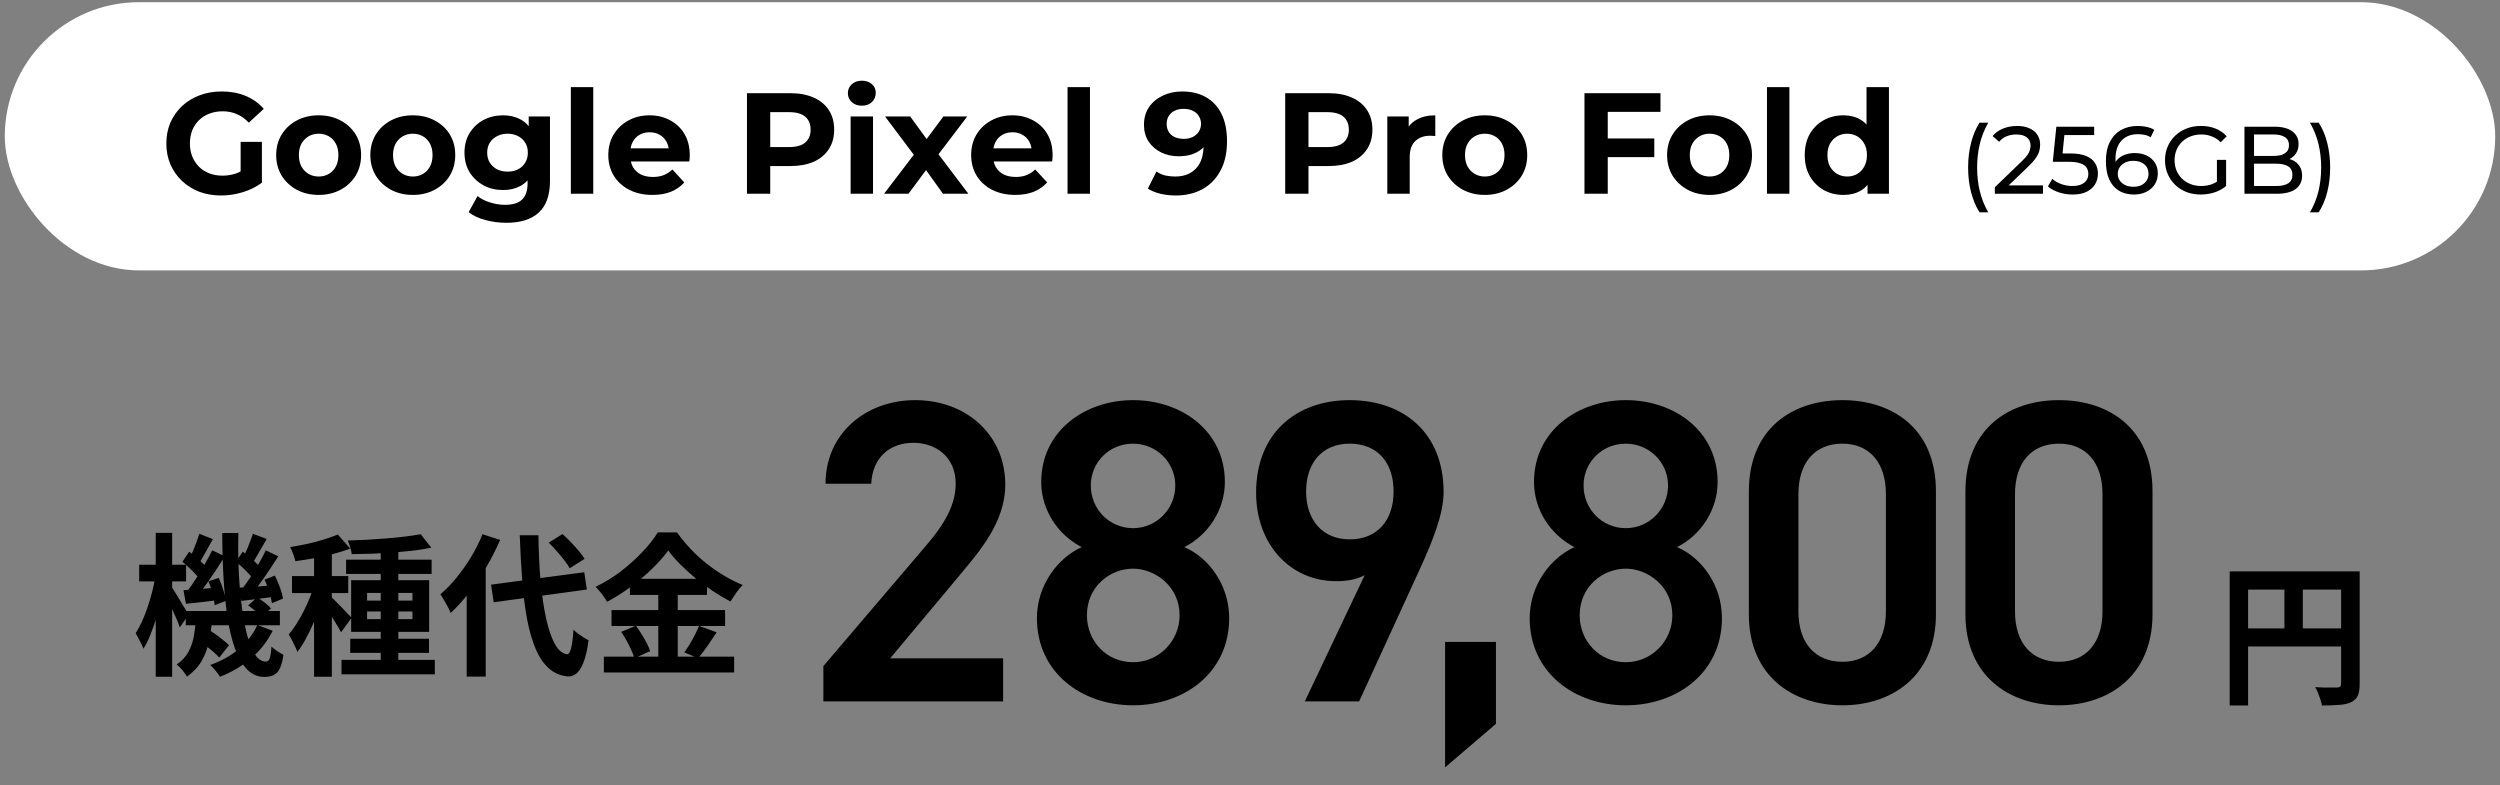 <svg width="261" height="82" viewBox="0 0 261 82" fill="none" xmlns="http://www.w3.org/2000/svg">
<rect x="0" y="0" width="261" height="82" fill="#808080" stroke="none"/>
<rect x="0.5" y="0.229" width="260" height="28" rx="14" fill="white"/>
<path d="M23.097 20.409C22.267 20.409 21.502 20.279 20.802 20.019C20.112 19.749 19.507 19.369 18.987 18.879C18.477 18.389 18.077 17.814 17.787 17.154C17.507 16.494 17.367 15.769 17.367 14.979C17.367 14.189 17.507 13.464 17.787 12.804C18.077 12.144 18.482 11.569 19.002 11.079C19.522 10.589 20.132 10.214 20.832 9.954C21.532 9.684 22.302 9.549 23.142 9.549C24.072 9.549 24.907 9.704 25.647 10.014C26.397 10.324 27.027 10.774 27.537 11.364L25.977 12.804C25.597 12.404 25.182 12.109 24.732 11.919C24.282 11.719 23.792 11.619 23.262 11.619C22.752 11.619 22.287 11.699 21.867 11.859C21.447 12.019 21.082 12.249 20.772 12.549C20.472 12.849 20.237 13.204 20.067 13.614C19.907 14.024 19.827 14.479 19.827 14.979C19.827 15.469 19.907 15.919 20.067 16.329C20.237 16.739 20.472 17.099 20.772 17.409C21.082 17.709 21.442 17.939 21.852 18.099C22.272 18.259 22.732 18.339 23.232 18.339C23.712 18.339 24.177 18.264 24.627 18.114C25.087 17.954 25.532 17.689 25.962 17.319L27.342 19.074C26.772 19.504 26.107 19.834 25.347 20.064C24.597 20.294 23.847 20.409 23.097 20.409ZM25.122 18.759V14.814H27.342V19.074L25.122 18.759ZM33.274 20.349C32.414 20.349 31.649 20.169 30.979 19.809C30.319 19.449 29.794 18.959 29.404 18.339C29.024 17.709 28.834 16.994 28.834 16.194C28.834 15.384 29.024 14.669 29.404 14.049C29.794 13.419 30.319 12.929 30.979 12.579C31.649 12.219 32.414 12.039 33.274 12.039C34.124 12.039 34.884 12.219 35.554 12.579C36.224 12.929 36.749 13.414 37.129 14.034C37.509 14.654 37.699 15.374 37.699 16.194C37.699 16.994 37.509 17.709 37.129 18.339C36.749 18.959 36.224 19.449 35.554 19.809C34.884 20.169 34.124 20.349 33.274 20.349ZM33.274 18.429C33.664 18.429 34.014 18.339 34.324 18.159C34.634 17.979 34.879 17.724 35.059 17.394C35.239 17.054 35.329 16.654 35.329 16.194C35.329 15.724 35.239 15.324 35.059 14.994C34.879 14.664 34.634 14.409 34.324 14.229C34.014 14.049 33.664 13.959 33.274 13.959C32.884 13.959 32.534 14.049 32.224 14.229C31.914 14.409 31.664 14.664 31.474 14.994C31.294 15.324 31.204 15.724 31.204 16.194C31.204 16.654 31.294 17.054 31.474 17.394C31.664 17.724 31.914 17.979 32.224 18.159C32.534 18.339 32.884 18.429 33.274 18.429ZM43.103 20.349C42.243 20.349 41.478 20.169 40.808 19.809C40.148 19.449 39.623 18.959 39.233 18.339C38.853 17.709 38.663 16.994 38.663 16.194C38.663 15.384 38.853 14.669 39.233 14.049C39.623 13.419 40.148 12.929 40.808 12.579C41.478 12.219 42.243 12.039 43.103 12.039C43.953 12.039 44.713 12.219 45.383 12.579C46.053 12.929 46.578 13.414 46.958 14.034C47.338 14.654 47.528 15.374 47.528 16.194C47.528 16.994 47.338 17.709 46.958 18.339C46.578 18.959 46.053 19.449 45.383 19.809C44.713 20.169 43.953 20.349 43.103 20.349ZM43.103 18.429C43.493 18.429 43.843 18.339 44.153 18.159C44.463 17.979 44.708 17.724 44.888 17.394C45.068 17.054 45.158 16.654 45.158 16.194C45.158 15.724 45.068 15.324 44.888 14.994C44.708 14.664 44.463 14.409 44.153 14.229C43.843 14.049 43.493 13.959 43.103 13.959C42.713 13.959 42.363 14.049 42.053 14.229C41.743 14.409 41.493 14.664 41.303 14.994C41.123 15.324 41.033 15.724 41.033 16.194C41.033 16.654 41.123 17.054 41.303 17.394C41.493 17.724 41.743 17.979 42.053 18.159C42.363 18.339 42.713 18.429 43.103 18.429ZM52.887 23.259C52.127 23.259 51.392 23.164 50.682 22.974C49.982 22.794 49.397 22.519 48.927 22.149L49.857 20.469C50.197 20.749 50.627 20.969 51.147 21.129C51.677 21.299 52.197 21.384 52.707 21.384C53.537 21.384 54.137 21.199 54.507 20.829C54.887 20.459 55.077 19.909 55.077 19.179V17.964L55.227 15.939L55.197 13.899V12.159H57.417V18.879C57.417 20.379 57.027 21.484 56.247 22.194C55.467 22.904 54.347 23.259 52.887 23.259ZM52.527 19.839C51.777 19.839 51.097 19.679 50.487 19.359C49.887 19.029 49.402 18.574 49.032 17.994C48.672 17.404 48.492 16.719 48.492 15.939C48.492 15.149 48.672 14.464 49.032 13.884C49.402 13.294 49.887 12.839 50.487 12.519C51.097 12.199 51.777 12.039 52.527 12.039C53.207 12.039 53.807 12.179 54.327 12.459C54.847 12.729 55.252 13.154 55.542 13.734C55.832 14.304 55.977 15.039 55.977 15.939C55.977 16.829 55.832 17.564 55.542 18.144C55.252 18.714 54.847 19.139 54.327 19.419C53.807 19.699 53.207 19.839 52.527 19.839ZM52.992 17.919C53.402 17.919 53.767 17.839 54.087 17.679C54.407 17.509 54.657 17.274 54.837 16.974C55.017 16.674 55.107 16.329 55.107 15.939C55.107 15.539 55.017 15.194 54.837 14.904C54.657 14.604 54.407 14.374 54.087 14.214C53.767 14.044 53.402 13.959 52.992 13.959C52.582 13.959 52.217 14.044 51.897 14.214C51.577 14.374 51.322 14.604 51.132 14.904C50.952 15.194 50.862 15.539 50.862 15.939C50.862 16.329 50.952 16.674 51.132 16.974C51.322 17.274 51.577 17.509 51.897 17.679C52.217 17.839 52.582 17.919 52.992 17.919ZM59.595 20.229V9.099H61.935V20.229H59.595ZM68.112 20.349C67.192 20.349 66.382 20.169 65.682 19.809C64.992 19.449 64.457 18.959 64.077 18.339C63.697 17.709 63.507 16.994 63.507 16.194C63.507 15.384 63.692 14.669 64.062 14.049C64.442 13.419 64.957 12.929 65.607 12.579C66.257 12.219 66.992 12.039 67.812 12.039C68.602 12.039 69.312 12.209 69.942 12.549C70.582 12.879 71.087 13.359 71.457 13.989C71.827 14.609 72.012 15.354 72.012 16.224C72.012 16.314 72.007 16.419 71.997 16.539C71.987 16.649 71.977 16.754 71.967 16.854H65.412V15.489H70.737L69.837 15.894C69.837 15.474 69.752 15.109 69.582 14.799C69.412 14.489 69.177 14.249 68.877 14.079C68.577 13.899 68.227 13.809 67.827 13.809C67.427 13.809 67.072 13.899 66.762 14.079C66.462 14.249 66.227 14.494 66.057 14.814C65.887 15.124 65.802 15.494 65.802 15.924V16.284C65.802 16.724 65.897 17.114 66.087 17.454C66.287 17.784 66.562 18.039 66.912 18.219C67.272 18.389 67.692 18.474 68.172 18.474C68.602 18.474 68.977 18.409 69.297 18.279C69.627 18.149 69.927 17.954 70.197 17.694L71.442 19.044C71.072 19.464 70.607 19.789 70.047 20.019C69.487 20.239 68.842 20.349 68.112 20.349ZM77.983 20.229V9.729H82.528C83.468 9.729 84.278 9.884 84.958 10.194C85.638 10.494 86.163 10.929 86.533 11.499C86.903 12.069 87.088 12.749 87.088 13.539C87.088 14.319 86.903 14.994 86.533 15.564C86.163 16.134 85.638 16.574 84.958 16.884C84.278 17.184 83.468 17.334 82.528 17.334H79.333L80.413 16.239V20.229H77.983ZM80.413 16.509L79.333 15.354H82.393C83.143 15.354 83.703 15.194 84.073 14.874C84.443 14.554 84.628 14.109 84.628 13.539C84.628 12.959 84.443 12.509 84.073 12.189C83.703 11.869 83.143 11.709 82.393 11.709H79.333L80.413 10.554V16.509ZM88.804 20.229V12.159H91.144V20.229H88.804ZM89.974 11.034C89.544 11.034 89.194 10.909 88.924 10.659C88.654 10.409 88.519 10.099 88.519 9.729C88.519 9.359 88.654 9.049 88.924 8.799C89.194 8.549 89.544 8.424 89.974 8.424C90.404 8.424 90.754 8.544 91.024 8.784C91.294 9.014 91.429 9.314 91.429 9.684C91.429 10.074 91.294 10.399 91.024 10.659C90.764 10.909 90.414 11.034 89.974 11.034ZM92.296 20.229L95.911 15.489L95.866 16.779L92.401 12.159H95.026L97.216 15.174L96.226 15.204L98.491 12.159H100.981L97.501 16.734V15.474L101.101 20.229H98.446L96.151 17.019L97.126 17.154L94.846 20.229H92.296ZM105.993 20.349C105.073 20.349 104.263 20.169 103.563 19.809C102.873 19.449 102.338 18.959 101.958 18.339C101.578 17.709 101.388 16.994 101.388 16.194C101.388 15.384 101.573 14.669 101.943 14.049C102.323 13.419 102.838 12.929 103.488 12.579C104.138 12.219 104.873 12.039 105.693 12.039C106.483 12.039 107.193 12.209 107.823 12.549C108.463 12.879 108.968 13.359 109.338 13.989C109.708 14.609 109.893 15.354 109.893 16.224C109.893 16.314 109.888 16.419 109.878 16.539C109.868 16.649 109.858 16.754 109.848 16.854H103.293V15.489H108.618L107.718 15.894C107.718 15.474 107.633 15.109 107.463 14.799C107.293 14.489 107.058 14.249 106.758 14.079C106.458 13.899 106.108 13.809 105.708 13.809C105.308 13.809 104.953 13.899 104.643 14.079C104.343 14.249 104.108 14.494 103.938 14.814C103.768 15.124 103.683 15.494 103.683 15.924V16.284C103.683 16.724 103.778 17.114 103.968 17.454C104.168 17.784 104.443 18.039 104.793 18.219C105.153 18.389 105.573 18.474 106.053 18.474C106.483 18.474 106.858 18.409 107.178 18.279C107.508 18.149 107.808 17.954 108.078 17.694L109.323 19.044C108.953 19.464 108.488 19.789 107.928 20.019C107.368 20.239 106.723 20.349 105.993 20.349ZM111.451 20.229V9.099H113.791V20.229H111.451ZM123.405 9.549C124.375 9.549 125.21 9.749 125.91 10.149C126.61 10.549 127.15 11.134 127.53 11.904C127.91 12.664 128.1 13.614 128.1 14.754C128.1 15.964 127.87 16.989 127.41 17.829C126.96 18.669 126.335 19.309 125.535 19.749C124.735 20.189 123.805 20.409 122.745 20.409C122.195 20.409 121.665 20.349 121.155 20.229C120.645 20.109 120.205 19.929 119.835 19.689L120.735 17.904C121.025 18.104 121.335 18.244 121.665 18.324C121.995 18.394 122.34 18.429 122.7 18.429C123.6 18.429 124.315 18.154 124.845 17.604C125.385 17.054 125.655 16.239 125.655 15.159C125.655 14.979 125.65 14.779 125.64 14.559C125.63 14.339 125.605 14.119 125.565 13.899L126.225 14.529C126.055 14.919 125.815 15.249 125.505 15.519C125.195 15.779 124.835 15.979 124.425 16.119C124.015 16.249 123.555 16.314 123.045 16.314C122.375 16.314 121.765 16.179 121.215 15.909C120.675 15.639 120.24 15.259 119.91 14.769C119.59 14.279 119.43 13.704 119.43 13.044C119.43 12.324 119.605 11.704 119.955 11.184C120.315 10.664 120.795 10.264 121.395 9.984C122.005 9.694 122.675 9.549 123.405 9.549ZM123.555 11.364C123.205 11.364 122.9 11.429 122.64 11.559C122.38 11.679 122.175 11.859 122.025 12.099C121.875 12.329 121.8 12.604 121.8 12.924C121.8 13.404 121.96 13.789 122.28 14.079C122.61 14.359 123.045 14.499 123.585 14.499C123.935 14.499 124.245 14.434 124.515 14.304C124.795 14.164 125.01 13.974 125.16 13.734C125.31 13.494 125.385 13.224 125.385 12.924C125.385 12.624 125.31 12.359 125.16 12.129C125.02 11.889 124.815 11.704 124.545 11.574C124.275 11.434 123.945 11.364 123.555 11.364ZM134.174 20.229V9.729H138.719C139.659 9.729 140.469 9.884 141.149 10.194C141.829 10.494 142.354 10.929 142.724 11.499C143.094 12.069 143.279 12.749 143.279 13.539C143.279 14.319 143.094 14.994 142.724 15.564C142.354 16.134 141.829 16.574 141.149 16.884C140.469 17.184 139.659 17.334 138.719 17.334H135.524L136.604 16.239V20.229H134.174ZM136.604 16.509L135.524 15.354H138.584C139.334 15.354 139.894 15.194 140.264 14.874C140.634 14.554 140.819 14.109 140.819 13.539C140.819 12.959 140.634 12.509 140.264 12.189C139.894 11.869 139.334 11.709 138.584 11.709H135.524L136.604 10.554V16.509ZM144.834 20.229V12.159H147.069V14.439L146.754 13.779C146.994 13.209 147.379 12.779 147.909 12.489C148.439 12.189 149.084 12.039 149.844 12.039V14.199C149.744 14.189 149.654 14.184 149.574 14.184C149.494 14.174 149.409 14.169 149.319 14.169C148.679 14.169 148.159 14.354 147.759 14.724C147.369 15.084 147.174 15.649 147.174 16.419V20.229H144.834ZM155.017 20.349C154.157 20.349 153.392 20.169 152.722 19.809C152.062 19.449 151.537 18.959 151.147 18.339C150.767 17.709 150.577 16.994 150.577 16.194C150.577 15.384 150.767 14.669 151.147 14.049C151.537 13.419 152.062 12.929 152.722 12.579C153.392 12.219 154.157 12.039 155.017 12.039C155.867 12.039 156.627 12.219 157.297 12.579C157.967 12.929 158.492 13.414 158.872 14.034C159.252 14.654 159.442 15.374 159.442 16.194C159.442 16.994 159.252 17.709 158.872 18.339C158.492 18.959 157.967 19.449 157.297 19.809C156.627 20.169 155.867 20.349 155.017 20.349ZM155.017 18.429C155.407 18.429 155.757 18.339 156.067 18.159C156.377 17.979 156.622 17.724 156.802 17.394C156.982 17.054 157.072 16.654 157.072 16.194C157.072 15.724 156.982 15.324 156.802 14.994C156.622 14.664 156.377 14.409 156.067 14.229C155.757 14.049 155.407 13.959 155.017 13.959C154.627 13.959 154.277 14.049 153.967 14.229C153.657 14.409 153.407 14.664 153.217 14.994C153.037 15.324 152.947 15.724 152.947 16.194C152.947 16.654 153.037 17.054 153.217 17.394C153.407 17.724 153.657 17.979 153.967 18.159C154.277 18.339 154.627 18.429 155.017 18.429ZM167.669 14.454H172.709V16.404H167.669V14.454ZM167.849 20.229H165.419V9.729H173.354V11.679H167.849V20.229ZM178.484 20.349C177.624 20.349 176.859 20.169 176.189 19.809C175.529 19.449 175.004 18.959 174.614 18.339C174.234 17.709 174.044 16.994 174.044 16.194C174.044 15.384 174.234 14.669 174.614 14.049C175.004 13.419 175.529 12.929 176.189 12.579C176.859 12.219 177.624 12.039 178.484 12.039C179.334 12.039 180.094 12.219 180.764 12.579C181.434 12.929 181.959 13.414 182.339 14.034C182.719 14.654 182.909 15.374 182.909 16.194C182.909 16.994 182.719 17.709 182.339 18.339C181.959 18.959 181.434 19.449 180.764 19.809C180.094 20.169 179.334 20.349 178.484 20.349ZM178.484 18.429C178.874 18.429 179.224 18.339 179.534 18.159C179.844 17.979 180.089 17.724 180.269 17.394C180.449 17.054 180.539 16.654 180.539 16.194C180.539 15.724 180.449 15.324 180.269 14.994C180.089 14.664 179.844 14.409 179.534 14.229C179.224 14.049 178.874 13.959 178.484 13.959C178.094 13.959 177.744 14.049 177.434 14.229C177.124 14.409 176.874 14.664 176.684 14.994C176.504 15.324 176.414 15.724 176.414 16.194C176.414 16.654 176.504 17.054 176.684 17.394C176.874 17.724 177.124 17.979 177.434 18.159C177.744 18.339 178.094 18.429 178.484 18.429ZM184.473 20.229V9.099H186.813V20.229H184.473ZM192.45 20.349C191.69 20.349 191.005 20.179 190.395 19.839C189.785 19.489 189.3 19.004 188.94 18.384C188.59 17.764 188.415 17.034 188.415 16.194C188.415 15.344 188.59 14.609 188.94 13.989C189.3 13.369 189.785 12.889 190.395 12.549C191.005 12.209 191.69 12.039 192.45 12.039C193.13 12.039 193.725 12.189 194.235 12.489C194.745 12.789 195.14 13.244 195.42 13.854C195.7 14.464 195.84 15.244 195.84 16.194C195.84 17.134 195.705 17.914 195.435 18.534C195.165 19.144 194.775 19.599 194.265 19.899C193.765 20.199 193.16 20.349 192.45 20.349ZM192.855 18.429C193.235 18.429 193.58 18.339 193.89 18.159C194.2 17.979 194.445 17.724 194.625 17.394C194.815 17.054 194.91 16.654 194.91 16.194C194.91 15.724 194.815 15.324 194.625 14.994C194.445 14.664 194.2 14.409 193.89 14.229C193.58 14.049 193.235 13.959 192.855 13.959C192.465 13.959 192.115 14.049 191.805 14.229C191.495 14.409 191.245 14.664 191.055 14.994C190.875 15.324 190.785 15.724 190.785 16.194C190.785 16.654 190.875 17.054 191.055 17.394C191.245 17.724 191.495 17.979 191.805 18.159C192.115 18.339 192.465 18.429 192.855 18.429ZM194.97 20.229V18.579L195.015 16.179L194.865 13.794V9.099H197.205V20.229H194.97ZM206.661 22.169C206.281 21.563 205.988 20.863 205.781 20.069C205.574 19.269 205.471 18.409 205.471 17.489C205.471 16.569 205.574 15.709 205.781 14.909C205.988 14.103 206.281 13.403 206.661 12.809H207.571C207.171 13.516 206.878 14.256 206.691 15.029C206.504 15.796 206.411 16.616 206.411 17.489C206.411 18.363 206.504 19.186 206.691 19.959C206.878 20.726 207.171 21.463 207.571 22.169H206.661ZM208.26 20.229V19.549L211.11 16.799C211.363 16.559 211.55 16.349 211.67 16.169C211.797 15.983 211.88 15.813 211.92 15.659C211.967 15.499 211.99 15.346 211.99 15.199C211.99 14.839 211.863 14.556 211.61 14.349C211.357 14.143 210.987 14.039 210.5 14.039C210.127 14.039 209.79 14.103 209.49 14.229C209.19 14.349 208.93 14.539 208.71 14.799L208.03 14.209C208.297 13.869 208.653 13.609 209.1 13.429C209.553 13.243 210.05 13.149 210.59 13.149C211.077 13.149 211.5 13.229 211.86 13.389C212.22 13.543 212.497 13.766 212.69 14.059C212.89 14.353 212.99 14.699 212.99 15.099C212.99 15.326 212.96 15.549 212.9 15.769C212.84 15.989 212.727 16.223 212.56 16.469C212.393 16.716 212.153 16.993 211.84 17.299L209.3 19.749L209.06 19.359H213.29V20.229H208.26ZM216.372 20.309C215.879 20.309 215.399 20.233 214.932 20.079C214.472 19.926 214.096 19.719 213.802 19.459L214.262 18.669C214.496 18.889 214.799 19.069 215.172 19.209C215.546 19.349 215.942 19.419 216.362 19.419C216.896 19.419 217.306 19.306 217.592 19.079C217.879 18.853 218.022 18.549 218.022 18.169C218.022 17.909 217.959 17.683 217.832 17.489C217.706 17.296 217.486 17.149 217.172 17.049C216.866 16.943 216.442 16.889 215.902 16.889H214.312L214.682 13.229H218.632V14.099H215.052L215.572 13.609L215.282 16.499L214.762 16.019H216.112C216.812 16.019 217.376 16.109 217.802 16.289C218.229 16.469 218.539 16.719 218.732 17.039C218.926 17.353 219.022 17.716 219.022 18.129C219.022 18.529 218.926 18.896 218.732 19.229C218.539 19.556 218.246 19.819 217.852 20.019C217.466 20.213 216.972 20.309 216.372 20.309ZM222.795 20.309C222.175 20.309 221.645 20.173 221.205 19.899C220.765 19.626 220.428 19.233 220.195 18.719C219.968 18.199 219.855 17.566 219.855 16.819C219.855 16.026 219.995 15.356 220.275 14.809C220.555 14.263 220.945 13.849 221.445 13.569C221.945 13.289 222.518 13.149 223.165 13.149C223.498 13.149 223.815 13.183 224.115 13.249C224.421 13.316 224.685 13.419 224.905 13.559L224.525 14.339C224.345 14.213 224.138 14.126 223.905 14.079C223.678 14.033 223.438 14.009 223.185 14.009C222.471 14.009 221.905 14.233 221.485 14.679C221.065 15.119 220.855 15.776 220.855 16.649C220.855 16.789 220.861 16.956 220.875 17.149C220.888 17.343 220.921 17.533 220.975 17.719L220.635 17.379C220.735 17.073 220.891 16.816 221.105 16.609C221.325 16.396 221.585 16.239 221.885 16.139C222.191 16.033 222.521 15.979 222.875 15.979C223.341 15.979 223.755 16.066 224.115 16.239C224.475 16.413 224.758 16.659 224.965 16.979C225.171 17.293 225.275 17.666 225.275 18.099C225.275 18.546 225.165 18.936 224.945 19.269C224.725 19.603 224.428 19.859 224.055 20.039C223.681 20.219 223.261 20.309 222.795 20.309ZM222.755 19.499C223.061 19.499 223.328 19.443 223.555 19.329C223.788 19.216 223.971 19.059 224.105 18.859C224.238 18.653 224.305 18.413 224.305 18.139C224.305 17.726 224.161 17.399 223.875 17.159C223.588 16.913 223.198 16.789 222.705 16.789C222.385 16.789 222.105 16.849 221.865 16.969C221.625 17.089 221.435 17.253 221.295 17.459C221.161 17.659 221.095 17.889 221.095 18.149C221.095 18.389 221.158 18.613 221.285 18.819C221.411 19.019 221.598 19.183 221.845 19.309C222.091 19.436 222.395 19.499 222.755 19.499ZM229.756 20.309C229.216 20.309 228.72 20.223 228.266 20.049C227.813 19.869 227.42 19.619 227.086 19.299C226.753 18.973 226.493 18.593 226.306 18.159C226.12 17.726 226.026 17.249 226.026 16.729C226.026 16.209 226.12 15.733 226.306 15.299C226.493 14.866 226.753 14.489 227.086 14.169C227.426 13.843 227.823 13.593 228.276 13.419C228.73 13.239 229.23 13.149 229.776 13.149C230.33 13.149 230.836 13.239 231.296 13.419C231.756 13.599 232.146 13.869 232.466 14.229L231.846 14.849C231.56 14.569 231.246 14.366 230.906 14.239C230.573 14.106 230.21 14.039 229.816 14.039C229.416 14.039 229.043 14.106 228.696 14.239C228.356 14.373 228.06 14.559 227.806 14.799C227.56 15.039 227.366 15.326 227.226 15.659C227.093 15.986 227.026 16.343 227.026 16.729C227.026 17.109 227.093 17.466 227.226 17.799C227.366 18.126 227.56 18.413 227.806 18.659C228.06 18.899 228.356 19.086 228.696 19.219C229.036 19.353 229.406 19.419 229.806 19.419C230.18 19.419 230.536 19.363 230.876 19.249C231.223 19.129 231.543 18.933 231.836 18.659L232.406 19.419C232.06 19.713 231.653 19.936 231.186 20.089C230.726 20.236 230.25 20.309 229.756 20.309ZM231.446 19.289V16.689H232.406V19.419L231.446 19.289ZM234.321 20.229V13.229H237.461C238.268 13.229 238.888 13.393 239.321 13.719C239.754 14.039 239.971 14.479 239.971 15.039C239.971 15.419 239.884 15.739 239.711 15.999C239.544 16.259 239.318 16.459 239.031 16.599C238.744 16.739 238.434 16.809 238.101 16.809L238.281 16.509C238.681 16.509 239.034 16.579 239.341 16.719C239.648 16.859 239.891 17.066 240.071 17.339C240.251 17.606 240.341 17.939 240.341 18.339C240.341 18.939 240.114 19.406 239.661 19.739C239.214 20.066 238.548 20.229 237.661 20.229H234.321ZM235.321 19.419H237.621C238.174 19.419 238.598 19.326 238.891 19.139C239.184 18.953 239.331 18.659 239.331 18.259C239.331 17.853 239.184 17.556 238.891 17.369C238.598 17.183 238.174 17.089 237.621 17.089H235.231V16.279H237.371C237.878 16.279 238.271 16.186 238.551 15.999C238.831 15.813 238.971 15.533 238.971 15.159C238.971 14.786 238.831 14.506 238.551 14.319C238.271 14.133 237.878 14.039 237.371 14.039H235.321V19.419ZM242.069 22.169H241.159C241.566 21.463 241.863 20.726 242.049 19.959C242.236 19.186 242.329 18.363 242.329 17.489C242.329 16.616 242.236 15.796 242.049 15.029C241.863 14.256 241.566 13.516 241.159 12.809H242.069C242.463 13.403 242.759 14.103 242.959 14.909C243.166 15.709 243.269 16.569 243.269 17.489C243.269 18.409 243.166 19.269 242.959 20.069C242.759 20.863 242.463 21.563 242.069 22.169Z" fill="black"/>
<path d="M232.781 59.653H245.325V61.557H234.701V73.653H232.781V59.653ZM244.413 59.653H246.349V71.413C246.349 71.925 246.285 72.325 246.157 72.613C246.029 72.912 245.8 73.141 245.469 73.301C245.138 73.461 244.722 73.557 244.221 73.589C243.73 73.632 243.128 73.653 242.413 73.653C242.381 73.472 242.328 73.264 242.253 73.029C242.178 72.795 242.093 72.56 241.997 72.325C241.901 72.101 241.805 71.904 241.709 71.733C242.018 71.755 242.328 71.771 242.637 71.781C242.957 71.781 243.24 71.781 243.485 71.781C243.73 71.781 243.901 71.781 243.997 71.781C244.146 71.771 244.253 71.739 244.317 71.685C244.381 71.621 244.413 71.52 244.413 71.381V59.653ZM233.821 65.605H245.357V67.493H233.821V65.605ZM238.493 60.693H240.413V66.549H238.493V60.693Z" fill="black"/>
<path d="M104.725 68.729V73.229H85.96V69.539L96.625 57.029C98.65 54.689 99.775 52.664 99.775 50.504C99.775 47.669 97.66 46.229 95.365 46.229C92.935 46.229 91.09 47.714 90.955 50.504H86.185C86.185 45.239 90.415 41.774 95.545 41.774C100.855 41.774 104.95 45.374 104.95 50.594C104.95 54.509 102.25 57.569 100.27 59.954L92.935 68.729H104.725ZM108.255 64.544C108.255 61.034 110.505 58.199 112.935 57.119C110.46 55.859 108.705 53.249 108.705 50.324C108.705 44.969 113.295 41.774 118.29 41.774C123.33 41.774 127.875 44.969 127.875 50.324C127.875 53.249 126.12 55.859 123.645 57.119C126.165 58.199 128.325 61.034 128.325 64.544C128.325 70.214 123.645 73.634 118.29 73.634C112.935 73.634 108.255 70.214 108.255 64.544ZM113.475 64.229C113.475 66.929 115.5 69.134 118.29 69.134C120.99 69.134 123.15 66.929 123.15 64.229C123.15 61.214 120.585 59.369 118.29 59.369C115.905 59.369 113.475 61.214 113.475 64.229ZM113.88 50.684C113.88 53.159 115.815 55.139 118.29 55.139C120.72 55.139 122.7 53.159 122.7 50.684C122.7 48.254 120.72 46.319 118.29 46.319C115.815 46.319 113.88 48.254 113.88 50.684ZM136.221 73.229L142.476 60.044C141.576 60.539 140.496 60.674 139.506 60.674C134.646 60.674 131.136 56.759 131.136 51.449C131.136 45.194 135.366 41.774 140.901 41.774C146.481 41.774 150.711 45.149 150.711 51.359C150.711 53.654 149.586 56.444 148.191 59.504L141.891 73.229H136.221ZM145.491 51.314C145.491 48.299 143.826 46.319 140.901 46.319C138.066 46.319 136.356 48.299 136.356 51.314C136.356 54.284 138.066 56.309 140.901 56.309C143.826 56.309 145.491 54.284 145.491 51.314ZM156.177 67.019V75.569L150.867 80.114V67.019H156.177ZM159.699 64.544C159.699 61.034 161.949 58.199 164.379 57.119C161.904 55.859 160.149 53.249 160.149 50.324C160.149 44.969 164.739 41.774 169.734 41.774C174.774 41.774 179.319 44.969 179.319 50.324C179.319 53.249 177.564 55.859 175.089 57.119C177.609 58.199 179.769 61.034 179.769 64.544C179.769 70.214 175.089 73.634 169.734 73.634C164.379 73.634 159.699 70.214 159.699 64.544ZM164.919 64.229C164.919 66.929 166.944 69.134 169.734 69.134C172.434 69.134 174.594 66.929 174.594 64.229C174.594 61.214 172.029 59.369 169.734 59.369C167.349 59.369 164.919 61.214 164.919 64.229ZM165.324 50.684C165.324 53.159 167.259 55.139 169.734 55.139C172.164 55.139 174.144 53.159 174.144 50.684C174.144 48.254 172.164 46.319 169.734 46.319C167.259 46.319 165.324 48.254 165.324 50.684ZM202.11 64.139C202.11 70.574 197.52 73.634 192.345 73.634C187.17 73.634 182.58 70.574 182.58 64.139V51.314C182.58 44.699 187.17 41.774 192.345 41.774C197.52 41.774 202.11 44.699 202.11 51.269V64.139ZM196.89 51.584C196.89 48.254 195.135 46.319 192.345 46.319C189.51 46.319 187.755 48.254 187.755 51.584V63.824C187.755 67.154 189.51 69.089 192.345 69.089C195.135 69.089 196.89 67.154 196.89 63.824V51.584ZM224.721 64.139C224.721 70.574 220.131 73.634 214.956 73.634C209.781 73.634 205.191 70.574 205.191 64.139V51.314C205.191 44.699 209.781 41.774 214.956 41.774C220.131 41.774 224.721 44.699 224.721 51.269V64.139ZM219.501 51.584C219.501 48.254 217.746 46.319 214.956 46.319C212.121 46.319 210.366 48.254 210.366 51.584V63.824C210.366 67.154 212.121 69.089 214.956 69.089C217.746 69.089 219.501 67.154 219.501 63.824V51.584Z" fill="black"/>
<path d="M19.396 63.789H29.22V65.277H19.396V63.789ZM20.708 66.829L21.668 65.677C21.935 65.827 22.207 66.003 22.484 66.205C22.772 66.408 23.039 66.611 23.284 66.813C23.54 67.016 23.748 67.197 23.908 67.357L22.884 68.653C22.735 68.472 22.538 68.275 22.292 68.061C22.047 67.848 21.785 67.635 21.508 67.421C21.231 67.197 20.964 67 20.708 66.829ZM25.908 63.197L26.852 62.365C27.108 62.525 27.375 62.712 27.652 62.925C27.93 63.139 28.143 63.336 28.292 63.517L27.3 64.429C27.162 64.248 26.953 64.04 26.676 63.805C26.41 63.571 26.154 63.368 25.908 63.197ZM20.452 64.573H22.148C22.095 65.384 21.988 66.163 21.828 66.909C21.679 67.656 21.423 68.349 21.06 68.989C20.698 69.619 20.186 70.168 19.524 70.637C19.407 70.435 19.241 70.205 19.028 69.949C18.826 69.704 18.628 69.512 18.436 69.373C18.98 69.011 19.391 68.573 19.668 68.061C19.945 67.549 20.137 66.995 20.244 66.397C20.351 65.8 20.42 65.192 20.452 64.573ZM23.204 55.645H24.884C24.852 57.107 24.868 58.504 24.932 59.837C25.007 61.171 25.119 62.403 25.268 63.533C25.418 64.653 25.61 65.629 25.844 66.461C26.079 67.283 26.351 67.923 26.66 68.381C26.98 68.84 27.337 69.069 27.732 69.069C27.924 69.069 28.063 68.968 28.148 68.765C28.233 68.563 28.297 68.141 28.34 67.501C28.521 67.672 28.73 67.837 28.964 67.997C29.199 68.147 29.407 68.269 29.588 68.365C29.503 68.973 29.38 69.443 29.22 69.773C29.071 70.104 28.863 70.333 28.596 70.461C28.34 70.6 28.004 70.669 27.588 70.669C26.895 70.669 26.292 70.403 25.78 69.869C25.279 69.347 24.858 68.616 24.516 67.677C24.186 66.728 23.924 65.624 23.732 64.365C23.551 63.096 23.418 61.725 23.332 60.253C23.247 58.771 23.204 57.235 23.204 55.645ZM26.868 65.245L28.468 65.853C27.913 66.963 27.162 67.923 26.212 68.733C25.263 69.544 24.18 70.184 22.964 70.653C22.868 70.472 22.713 70.259 22.5 70.013C22.297 69.768 22.116 69.571 21.956 69.421C23.108 69.016 24.105 68.456 24.948 67.741C25.802 67.027 26.442 66.195 26.868 65.245ZM24.628 58.653L25.348 57.597C25.679 57.832 26.02 58.109 26.372 58.429C26.735 58.749 27.002 59.037 27.172 59.293L26.436 60.477C26.265 60.211 26.004 59.907 25.652 59.565C25.3 59.213 24.959 58.909 24.628 58.653ZM27.62 60.509L28.692 60.093C28.895 60.488 29.076 60.909 29.236 61.357C29.396 61.795 29.497 62.173 29.54 62.493L28.388 62.973C28.346 62.643 28.25 62.248 28.1 61.789C27.962 61.32 27.802 60.893 27.62 60.509ZM24.916 61.357C25.407 61.336 25.956 61.304 26.564 61.261C27.172 61.208 27.812 61.155 28.484 61.101L28.516 62.317C27.93 62.392 27.359 62.467 26.804 62.541C26.25 62.616 25.716 62.68 25.204 62.733L24.916 61.357ZM26.404 55.725L27.844 56.269C27.578 56.717 27.311 57.176 27.044 57.645C26.788 58.115 26.553 58.509 26.34 58.829L25.316 58.365C25.444 58.12 25.572 57.848 25.7 57.549C25.839 57.24 25.967 56.925 26.084 56.605C26.212 56.285 26.319 55.992 26.404 55.725ZM27.748 57.453L29.06 58.077C28.772 58.525 28.463 58.995 28.132 59.485C27.812 59.976 27.487 60.445 27.156 60.893C26.836 61.341 26.532 61.736 26.244 62.077L25.236 61.517C25.524 61.165 25.823 60.755 26.132 60.285C26.442 59.805 26.74 59.32 27.028 58.829C27.316 58.328 27.556 57.869 27.748 57.453ZM19.044 58.653L19.748 57.597C20.079 57.832 20.42 58.109 20.772 58.429C21.135 58.749 21.407 59.037 21.588 59.293L20.836 60.477C20.666 60.211 20.404 59.907 20.052 59.565C19.7 59.213 19.364 58.909 19.044 58.653ZM21.764 60.685L22.836 60.333C23.017 60.717 23.177 61.139 23.316 61.597C23.455 62.045 23.54 62.424 23.572 62.733L22.42 63.181C22.388 62.851 22.308 62.451 22.18 61.981C22.063 61.512 21.924 61.08 21.764 60.685ZM19.156 61.613C19.636 61.581 20.186 61.544 20.804 61.501C21.433 61.448 22.084 61.395 22.756 61.341L22.788 62.653C22.201 62.728 21.62 62.797 21.044 62.861C20.479 62.925 19.935 62.984 19.412 63.037L19.156 61.613ZM20.804 55.725L22.228 56.285C21.972 56.733 21.711 57.197 21.444 57.677C21.188 58.147 20.953 58.547 20.74 58.877L19.716 58.429C19.844 58.184 19.977 57.907 20.116 57.597C20.255 57.277 20.383 56.952 20.5 56.621C20.628 56.291 20.73 55.992 20.804 55.725ZM22.148 57.453L23.476 58.077C23.177 58.547 22.858 59.043 22.516 59.565C22.175 60.077 21.834 60.573 21.492 61.053C21.151 61.523 20.826 61.939 20.516 62.301L19.524 61.757C19.823 61.373 20.132 60.931 20.452 60.429C20.772 59.928 21.081 59.416 21.38 58.893C21.689 58.371 21.945 57.891 22.148 57.453ZM14.532 58.957H19.428V60.701H14.532V58.957ZM16.26 55.629H17.972V70.653H16.26V55.629ZM16.228 60.173L17.22 60.509C17.124 61.128 17.002 61.779 16.852 62.461C16.703 63.133 16.532 63.795 16.34 64.445C16.148 65.096 15.935 65.704 15.7 66.269C15.476 66.835 15.236 67.32 14.98 67.725C14.895 67.491 14.767 67.219 14.596 66.909C14.436 66.589 14.292 66.323 14.164 66.109C14.388 65.757 14.607 65.352 14.82 64.893C15.034 64.424 15.231 63.923 15.412 63.389C15.594 62.845 15.754 62.301 15.892 61.757C16.031 61.203 16.143 60.675 16.228 60.173ZM17.876 61.229C17.962 61.336 18.09 61.528 18.26 61.805C18.431 62.072 18.612 62.371 18.804 62.701C19.007 63.021 19.188 63.32 19.348 63.597C19.508 63.864 19.62 64.056 19.684 64.173L18.772 65.501C18.698 65.267 18.591 64.989 18.452 64.669C18.314 64.339 18.164 64.003 18.004 63.661C17.844 63.309 17.689 62.984 17.54 62.685C17.391 62.376 17.273 62.125 17.188 61.933L17.876 61.229ZM39.748 57.005H41.588V69.661H39.748V57.005ZM36.132 58.429H45.06V59.917H36.132V58.429ZM35.652 68.893H45.396V70.397H35.652V68.893ZM36.564 66.685H44.788V68.157H36.564V66.685ZM43.924 55.773L45.028 57.181C44.452 57.299 43.823 57.4 43.14 57.485C42.458 57.56 41.754 57.624 41.028 57.677C40.303 57.731 39.572 57.773 38.836 57.805C38.1 57.827 37.396 57.843 36.724 57.853C36.703 57.651 36.65 57.411 36.564 57.133C36.479 56.856 36.394 56.621 36.308 56.429C36.969 56.408 37.647 56.381 38.34 56.349C39.044 56.307 39.732 56.259 40.404 56.205C41.076 56.152 41.711 56.088 42.308 56.013C42.916 55.939 43.455 55.859 43.924 55.773ZM38.324 63.837V64.637H43.06V63.837H38.324ZM38.324 61.901V62.701H43.06V61.901H38.324ZM36.66 60.573H44.804V65.965H36.66V60.573ZM32.788 57.133H34.644V70.653H32.788V57.133ZM30.484 60.141H36.356V61.917H30.484V60.141ZM32.884 60.861L34.004 61.341C33.855 61.917 33.673 62.515 33.46 63.133C33.247 63.752 33.012 64.365 32.756 64.973C32.5 65.571 32.228 66.136 31.94 66.669C31.652 67.203 31.354 67.667 31.044 68.061C30.948 67.784 30.809 67.475 30.628 67.133C30.457 66.781 30.297 66.483 30.148 66.237C30.425 65.917 30.698 65.544 30.964 65.117C31.241 64.68 31.503 64.216 31.748 63.725C31.994 63.235 32.212 62.744 32.404 62.253C32.596 61.763 32.756 61.299 32.884 60.861ZM35.268 55.805L36.564 57.277C36.02 57.48 35.423 57.667 34.772 57.837C34.121 58.008 33.455 58.157 32.772 58.285C32.1 58.403 31.455 58.504 30.836 58.589C30.794 58.376 30.719 58.131 30.612 57.853C30.506 57.565 30.399 57.32 30.292 57.117C30.879 57.021 31.476 56.909 32.084 56.781C32.703 56.643 33.284 56.488 33.828 56.317C34.383 56.147 34.863 55.976 35.268 55.805ZM34.612 62.365C34.708 62.44 34.852 62.579 35.044 62.781C35.247 62.973 35.46 63.187 35.684 63.421C35.919 63.656 36.127 63.875 36.308 64.077C36.489 64.269 36.623 64.408 36.708 64.493L35.604 66.013C35.508 65.811 35.38 65.581 35.22 65.325C35.071 65.069 34.906 64.803 34.724 64.525C34.553 64.248 34.383 63.987 34.212 63.741C34.041 63.485 33.892 63.277 33.764 63.117L34.612 62.365ZM51.268 61.037L60.996 59.741L61.268 61.549L51.54 62.877L51.268 61.037ZM57.284 56.653L58.724 55.757C59.002 56.003 59.289 56.28 59.588 56.589C59.887 56.899 60.164 57.208 60.42 57.517C60.676 57.816 60.879 58.093 61.028 58.349L59.476 59.325C59.348 59.08 59.161 58.803 58.916 58.493C58.671 58.173 58.404 57.853 58.116 57.533C57.839 57.213 57.562 56.92 57.284 56.653ZM50.372 55.773L52.212 56.365C51.807 57.315 51.327 58.259 50.772 59.197C50.228 60.136 49.636 61.016 48.996 61.837C48.367 62.659 47.716 63.379 47.044 63.997C46.991 63.837 46.9 63.635 46.772 63.389C46.644 63.144 46.505 62.899 46.356 62.653C46.218 62.408 46.09 62.205 45.972 62.045C46.559 61.555 47.124 60.973 47.668 60.301C48.212 59.629 48.719 58.909 49.188 58.141C49.657 57.363 50.052 56.573 50.372 55.773ZM48.724 60.365L50.676 58.397L50.708 58.429V70.637H48.724V60.365ZM54.26 55.885H56.212C56.233 57.592 56.308 59.187 56.436 60.669C56.575 62.141 56.767 63.437 57.012 64.557C57.258 65.677 57.562 66.568 57.924 67.229C58.287 67.88 58.708 68.237 59.188 68.301C59.37 68.312 59.514 68.109 59.62 67.693C59.727 67.277 59.812 66.627 59.876 65.741C59.993 65.869 60.154 66.008 60.356 66.157C60.559 66.307 60.761 66.445 60.964 66.573C61.167 66.691 61.327 66.781 61.444 66.845C61.306 67.88 61.119 68.675 60.884 69.229C60.66 69.784 60.41 70.157 60.132 70.349C59.855 70.552 59.567 70.643 59.268 70.621C58.511 70.547 57.86 70.269 57.316 69.789C56.772 69.309 56.313 68.643 55.94 67.789C55.578 66.936 55.279 65.917 55.044 64.733C54.82 63.549 54.65 62.216 54.532 60.733C54.415 59.24 54.324 57.624 54.26 55.885ZM69.764 57.469C69.327 58.077 68.772 58.707 68.1 59.357C67.439 60.008 66.703 60.632 65.892 61.229C65.092 61.827 64.255 62.36 63.38 62.829C63.295 62.669 63.183 62.493 63.044 62.301C62.916 62.109 62.772 61.923 62.612 61.741C62.463 61.56 62.319 61.4 62.18 61.261C63.097 60.824 63.977 60.285 64.82 59.645C65.663 58.995 66.415 58.317 67.076 57.613C67.748 56.909 68.281 56.232 68.676 55.581H70.676C71.114 56.189 71.594 56.771 72.116 57.325C72.639 57.88 73.199 58.392 73.796 58.861C74.394 59.331 75.007 59.752 75.636 60.125C76.266 60.499 76.9 60.813 77.54 61.069C77.295 61.315 77.066 61.592 76.852 61.901C76.639 62.211 76.442 62.509 76.26 62.797C75.652 62.477 75.034 62.109 74.404 61.693C73.785 61.277 73.188 60.835 72.612 60.365C72.036 59.885 71.503 59.4 71.012 58.909C70.522 58.419 70.106 57.939 69.764 57.469ZM65.764 60.429H73.812V62.109H65.764V60.429ZM63.844 63.693H75.7V65.357H63.844V63.693ZM63.044 68.557H76.644V70.205H63.044V68.557ZM68.724 61.101H70.756V69.389H68.724V61.101ZM64.852 65.965L66.388 65.325C66.591 65.592 66.788 65.885 66.98 66.205C67.183 66.525 67.364 66.84 67.524 67.149C67.684 67.459 67.802 67.736 67.876 67.981L66.228 68.717C66.164 68.472 66.058 68.189 65.908 67.869C65.759 67.539 65.594 67.208 65.412 66.877C65.231 66.547 65.044 66.243 64.852 65.965ZM72.98 65.341L74.82 66.013C74.5 66.504 74.169 66.995 73.828 67.485C73.487 67.965 73.172 68.376 72.884 68.717L71.444 68.109C71.626 67.853 71.812 67.571 72.004 67.261C72.196 66.941 72.377 66.616 72.548 66.285C72.719 65.944 72.863 65.629 72.98 65.341Z" fill="black"/>
</svg>
